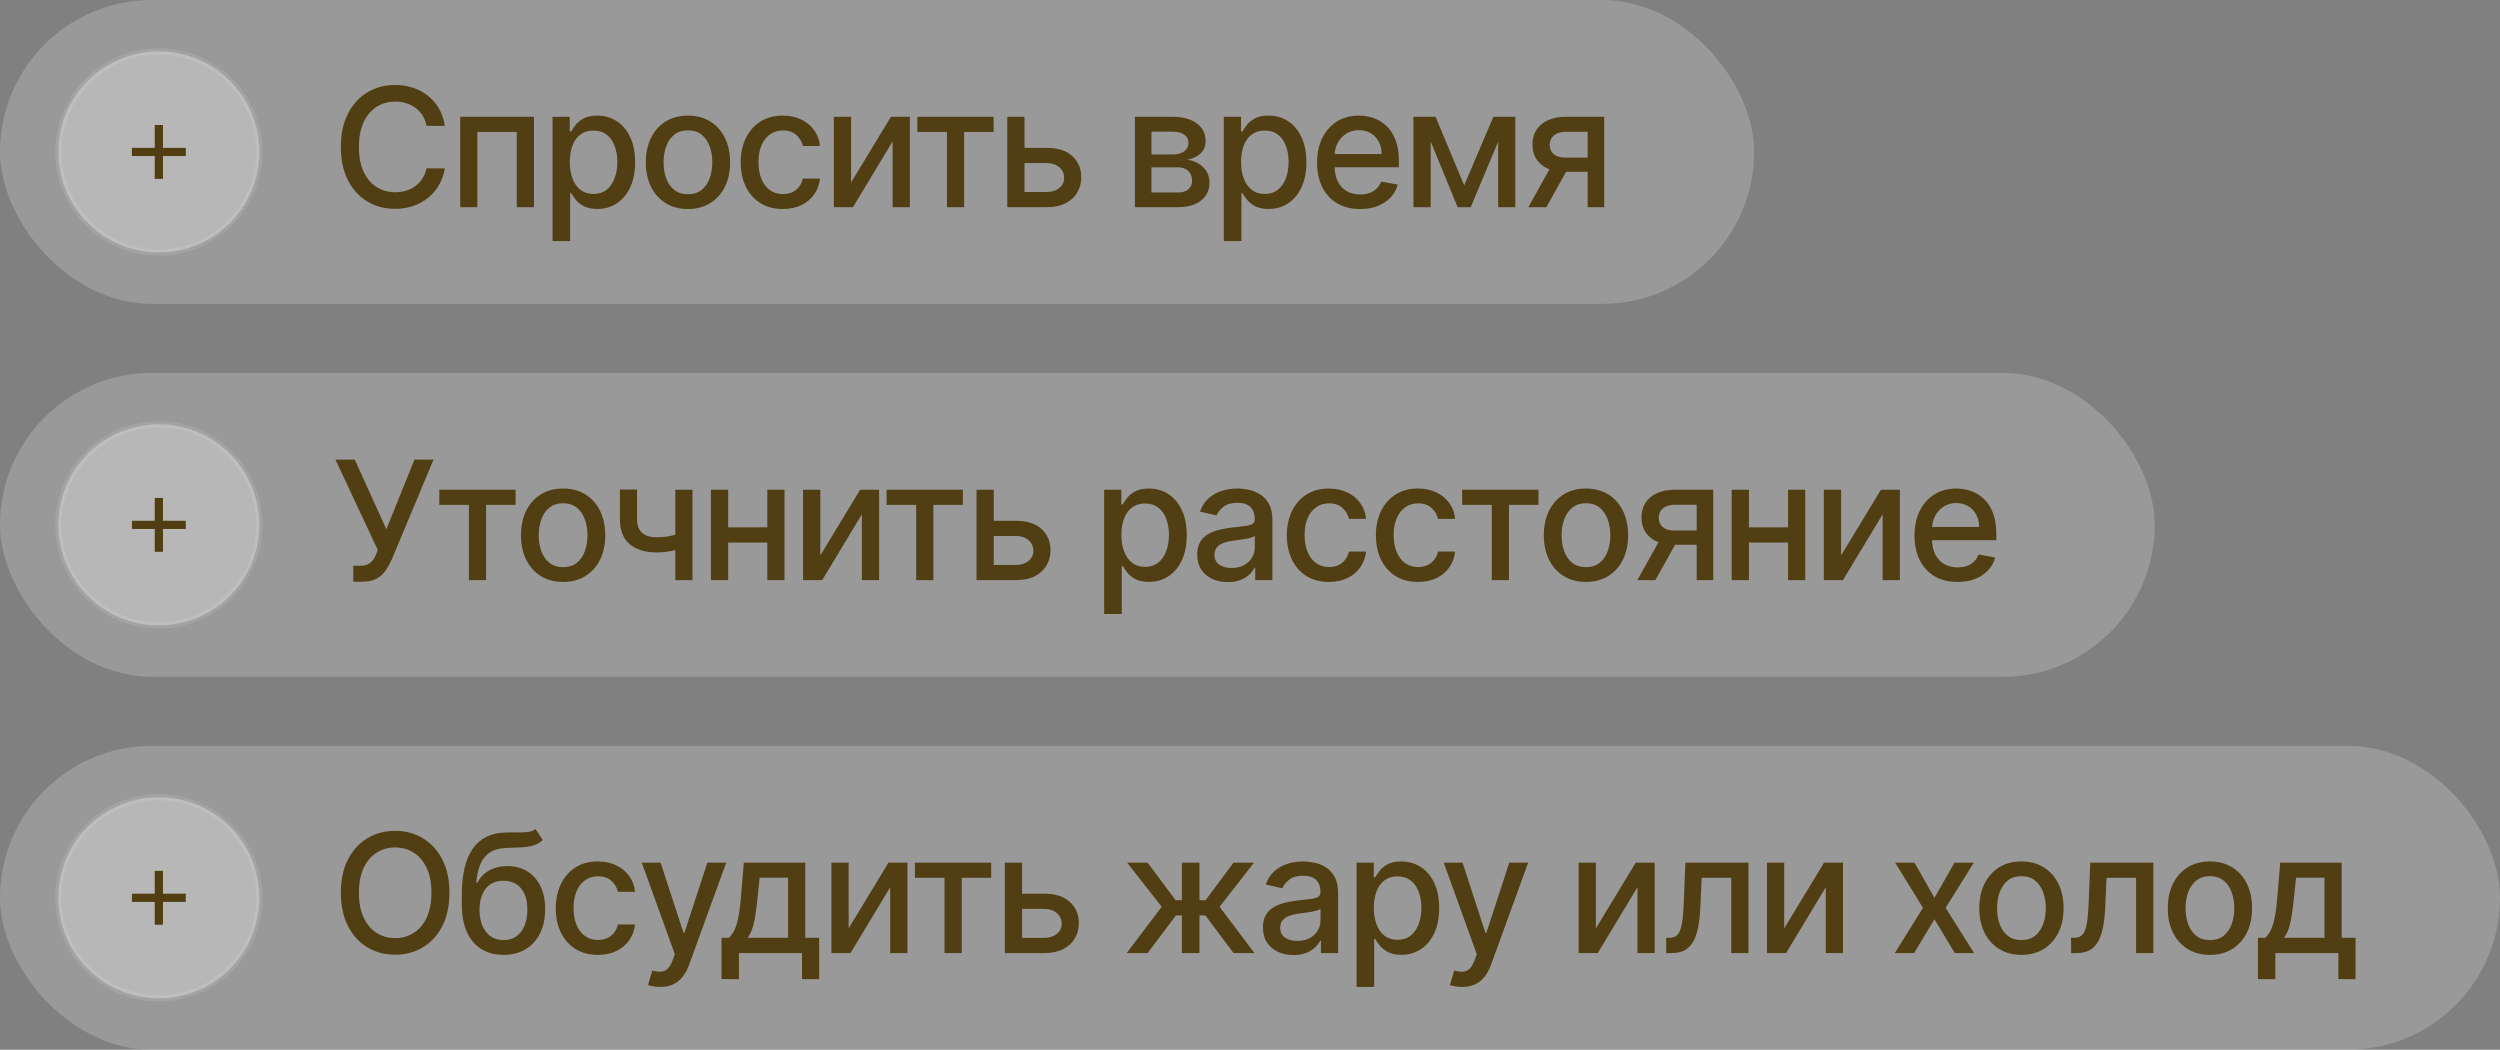 <?xml version="1.0" encoding="UTF-8"?> <svg xmlns="http://www.w3.org/2000/svg" width="181" height="76" viewBox="0 0 181 76" fill="none"><rect x="0" y="0" width="181" height="76" fill="#808080" stroke="none"/><rect width="127" height="22" rx="11" fill="white" fill-opacity="0.2"></rect><g clip-path="url(#clip0_552_19143)"><path d="M18.775 11C18.775 6.982 15.518 3.725 11.5 3.725C7.482 3.725 4.225 6.982 4.225 11C4.225 15.018 7.482 18.275 11.5 18.275C15.518 18.275 18.775 15.018 18.775 11Z" fill="white" fill-opacity="0.3" stroke="white" stroke-opacity="0.1" stroke-width="0.45"></path><path d="M13.451 10.704V11.298H11.798V12.951H11.204V11.298H9.551V10.704H11.204V9.051H11.798V10.704H13.451Z" fill="#513E12"></path></g><path d="M32.207 9.111H30.878C30.827 8.827 30.732 8.577 30.592 8.361C30.453 8.145 30.283 7.962 30.081 7.811C29.879 7.661 29.653 7.547 29.403 7.47C29.156 7.393 28.893 7.355 28.615 7.355C28.112 7.355 27.662 7.482 27.264 7.734C26.869 7.987 26.557 8.358 26.327 8.847C26.099 9.335 25.986 9.932 25.986 10.636C25.986 11.347 26.099 11.946 26.327 12.435C26.557 12.923 26.871 13.293 27.268 13.543C27.666 13.793 28.114 13.918 28.611 13.918C28.886 13.918 29.148 13.881 29.395 13.807C29.645 13.73 29.871 13.618 30.072 13.47C30.274 13.322 30.445 13.142 30.584 12.929C30.726 12.713 30.824 12.466 30.878 12.188L32.207 12.192C32.136 12.621 31.999 13.016 31.794 13.376C31.592 13.734 31.332 14.044 31.014 14.305C30.699 14.564 30.338 14.764 29.932 14.906C29.526 15.048 29.082 15.119 28.602 15.119C27.847 15.119 27.173 14.94 26.582 14.582C25.991 14.222 25.526 13.706 25.185 13.036C24.847 12.365 24.678 11.565 24.678 10.636C24.678 9.705 24.848 8.905 25.189 8.237C25.53 7.567 25.996 7.053 26.587 6.695C27.178 6.334 27.849 6.153 28.602 6.153C29.065 6.153 29.497 6.22 29.898 6.354C30.301 6.484 30.663 6.678 30.984 6.933C31.305 7.186 31.571 7.496 31.781 7.862C31.991 8.226 32.133 8.642 32.207 9.111ZM33.321 15V8.455H38.66V15H37.412V9.554H34.561V15H33.321ZM40.004 17.454V8.455H41.248V9.516H41.355C41.428 9.379 41.535 9.222 41.674 9.043C41.813 8.864 42.007 8.707 42.254 8.574C42.501 8.438 42.828 8.369 43.234 8.369C43.762 8.369 44.234 8.503 44.649 8.77C45.063 9.037 45.389 9.422 45.624 9.925C45.863 10.428 45.982 11.033 45.982 11.74C45.982 12.447 45.864 13.054 45.629 13.56C45.393 14.062 45.069 14.45 44.657 14.723C44.245 14.993 43.775 15.128 43.247 15.128C42.849 15.128 42.524 15.061 42.271 14.928C42.021 14.794 41.825 14.638 41.683 14.459C41.541 14.28 41.431 14.121 41.355 13.982H41.278V17.454H40.004ZM41.252 11.727C41.252 12.188 41.319 12.591 41.453 12.938C41.586 13.284 41.779 13.555 42.032 13.751C42.285 13.945 42.595 14.041 42.961 14.041C43.342 14.041 43.66 13.94 43.916 13.739C44.171 13.534 44.364 13.257 44.495 12.908C44.629 12.558 44.696 12.165 44.696 11.727C44.696 11.296 44.63 10.908 44.499 10.564C44.372 10.22 44.178 9.949 43.92 9.75C43.664 9.551 43.345 9.452 42.961 9.452C42.592 9.452 42.279 9.547 42.024 9.737C41.771 9.928 41.579 10.193 41.448 10.534C41.318 10.875 41.252 11.273 41.252 11.727ZM49.807 15.132C49.193 15.132 48.658 14.992 48.2 14.71C47.743 14.429 47.388 14.036 47.135 13.53C46.882 13.024 46.756 12.433 46.756 11.757C46.756 11.078 46.882 10.484 47.135 9.976C47.388 9.467 47.743 9.072 48.2 8.791C48.658 8.51 49.193 8.369 49.807 8.369C50.421 8.369 50.956 8.51 51.414 8.791C51.871 9.072 52.226 9.467 52.479 9.976C52.732 10.484 52.858 11.078 52.858 11.757C52.858 12.433 52.732 13.024 52.479 13.53C52.226 14.036 51.871 14.429 51.414 14.71C50.956 14.992 50.421 15.132 49.807 15.132ZM49.811 14.062C50.209 14.062 50.539 13.957 50.8 13.747C51.061 13.537 51.255 13.257 51.38 12.908C51.507 12.558 51.571 12.173 51.571 11.753C51.571 11.335 51.507 10.952 51.38 10.602C51.255 10.25 51.061 9.967 50.8 9.754C50.539 9.541 50.209 9.435 49.811 9.435C49.411 9.435 49.078 9.541 48.814 9.754C48.553 9.967 48.358 10.25 48.23 10.602C48.105 10.952 48.043 11.335 48.043 11.753C48.043 12.173 48.105 12.558 48.23 12.908C48.358 13.257 48.553 13.537 48.814 13.747C49.078 13.957 49.411 14.062 49.811 14.062ZM56.678 15.132C56.044 15.132 55.499 14.989 55.041 14.702C54.587 14.412 54.237 14.013 53.993 13.504C53.749 12.996 53.626 12.413 53.626 11.757C53.626 11.092 53.751 10.506 54.001 9.997C54.251 9.486 54.604 9.087 55.058 8.8C55.513 8.513 56.048 8.369 56.665 8.369C57.162 8.369 57.605 8.462 57.994 8.646C58.383 8.828 58.697 9.084 58.936 9.413C59.178 9.743 59.321 10.128 59.367 10.568H58.126C58.058 10.261 57.902 9.997 57.658 9.776C57.416 9.554 57.092 9.443 56.686 9.443C56.331 9.443 56.02 9.537 55.753 9.724C55.489 9.909 55.283 10.173 55.135 10.517C54.987 10.858 54.913 11.261 54.913 11.727C54.913 12.204 54.986 12.617 55.131 12.963C55.276 13.31 55.48 13.578 55.744 13.768C56.011 13.959 56.325 14.054 56.686 14.054C56.928 14.054 57.146 14.01 57.342 13.922C57.541 13.831 57.707 13.702 57.841 13.534C57.977 13.367 58.072 13.165 58.126 12.929H59.367C59.321 13.352 59.183 13.73 58.953 14.062C58.723 14.395 58.415 14.656 58.028 14.847C57.645 15.037 57.195 15.132 56.678 15.132ZM61.618 13.214L64.503 8.455H65.875V15H64.626V10.236L61.754 15H60.369V8.455H61.618V13.214ZM66.416 9.554V8.455H71.939V9.554H69.804V15H68.559V9.554H66.416ZM73.885 10.704H75.786C76.587 10.704 77.203 10.903 77.635 11.301C78.067 11.699 78.283 12.212 78.283 12.839C78.283 13.249 78.186 13.617 77.993 13.943C77.8 14.27 77.517 14.528 77.145 14.719C76.773 14.906 76.32 15 75.786 15H72.926V8.455H74.175V13.901H75.786C76.152 13.901 76.453 13.805 76.689 13.615C76.925 13.422 77.043 13.176 77.043 12.878C77.043 12.562 76.925 12.305 76.689 12.107C76.453 11.905 76.152 11.804 75.786 11.804H73.885V10.704ZM82.167 15V8.455H84.882C85.62 8.455 86.206 8.612 86.638 8.928C87.069 9.24 87.285 9.665 87.285 10.202C87.285 10.585 87.163 10.889 86.919 11.114C86.674 11.338 86.351 11.489 85.947 11.565C86.24 11.599 86.508 11.688 86.752 11.829C86.997 11.969 87.193 12.156 87.341 12.392C87.491 12.628 87.567 12.909 87.567 13.236C87.567 13.582 87.477 13.889 87.298 14.156C87.119 14.421 86.859 14.628 86.518 14.778C86.18 14.926 85.772 15 85.295 15H82.167ZM83.365 13.935H85.295C85.611 13.935 85.858 13.859 86.037 13.709C86.216 13.558 86.305 13.354 86.305 13.095C86.305 12.791 86.216 12.553 86.037 12.379C85.858 12.203 85.611 12.115 85.295 12.115H83.365V13.935ZM83.365 11.182H84.895C85.133 11.182 85.338 11.148 85.508 11.079C85.681 11.011 85.814 10.915 85.904 10.79C85.998 10.662 86.045 10.511 86.045 10.338C86.045 10.085 85.942 9.888 85.734 9.746C85.527 9.604 85.243 9.533 84.882 9.533H83.365V11.182ZM88.604 17.454V8.455H89.849V9.516H89.955C90.029 9.379 90.135 9.222 90.275 9.043C90.414 8.864 90.607 8.707 90.854 8.574C91.101 8.438 91.428 8.369 91.834 8.369C92.363 8.369 92.834 8.503 93.249 8.77C93.664 9.037 93.989 9.422 94.225 9.925C94.464 10.428 94.583 11.033 94.583 11.74C94.583 12.447 94.465 13.054 94.229 13.56C93.993 14.062 93.669 14.45 93.258 14.723C92.846 14.993 92.376 15.128 91.847 15.128C91.449 15.128 91.124 15.061 90.871 14.928C90.621 14.794 90.425 14.638 90.283 14.459C90.141 14.28 90.032 14.121 89.955 13.982H89.878V17.454H88.604ZM89.853 11.727C89.853 12.188 89.919 12.591 90.053 12.938C90.187 13.284 90.38 13.555 90.633 13.751C90.885 13.945 91.195 14.041 91.562 14.041C91.942 14.041 92.26 13.94 92.516 13.739C92.772 13.534 92.965 13.257 93.096 12.908C93.229 12.558 93.296 12.165 93.296 11.727C93.296 11.296 93.231 10.908 93.1 10.564C92.972 10.22 92.779 9.949 92.52 9.75C92.265 9.551 91.945 9.452 91.562 9.452C91.192 9.452 90.88 9.547 90.624 9.737C90.371 9.928 90.18 10.193 90.049 10.534C89.918 10.875 89.853 11.273 89.853 11.727ZM98.472 15.132C97.827 15.132 97.271 14.994 96.805 14.719C96.342 14.44 95.984 14.05 95.731 13.547C95.481 13.041 95.356 12.449 95.356 11.77C95.356 11.099 95.481 10.508 95.731 9.997C95.984 9.486 96.337 9.087 96.788 8.8C97.243 8.513 97.774 8.369 98.382 8.369C98.751 8.369 99.109 8.43 99.456 8.553C99.802 8.675 100.114 8.866 100.389 9.128C100.665 9.389 100.882 9.729 101.041 10.146C101.2 10.561 101.28 11.065 101.28 11.659V12.111H96.077V11.156H100.031C100.031 10.821 99.963 10.524 99.827 10.266C99.69 10.004 99.499 9.798 99.251 9.648C99.007 9.497 98.72 9.422 98.391 9.422C98.032 9.422 97.72 9.51 97.453 9.686C97.189 9.859 96.984 10.087 96.839 10.368C96.697 10.646 96.626 10.949 96.626 11.276V12.021C96.626 12.459 96.703 12.831 96.856 13.138C97.013 13.445 97.23 13.679 97.508 13.841C97.787 14 98.112 14.079 98.484 14.079C98.726 14.079 98.946 14.046 99.145 13.977C99.344 13.906 99.516 13.801 99.66 13.662C99.805 13.523 99.916 13.351 99.993 13.146L101.199 13.364C101.102 13.719 100.929 14.03 100.679 14.297C100.432 14.561 100.121 14.767 99.746 14.915C99.374 15.06 98.949 15.132 98.472 15.132ZM106.007 13.423L108.12 8.455H109.22L106.48 15H105.534L102.849 8.455H103.936L106.007 13.423ZM103.582 8.455V15H102.333V8.455H103.582ZM108.466 15V8.455H109.706V15H108.466ZM114.947 15V9.541H113.379C113.007 9.541 112.717 9.628 112.51 9.801C112.302 9.974 112.199 10.202 112.199 10.483C112.199 10.761 112.294 10.986 112.484 11.156C112.677 11.324 112.947 11.408 113.294 11.408H115.318V12.439H113.294C112.811 12.439 112.393 12.359 112.041 12.2C111.691 12.038 111.422 11.81 111.231 11.514C111.044 11.219 110.95 10.869 110.95 10.466C110.95 10.054 111.047 9.699 111.24 9.401C111.436 9.099 111.716 8.866 112.079 8.702C112.446 8.537 112.879 8.455 113.379 8.455H116.145V15H114.947ZM110.652 15L112.497 11.693H113.801L111.956 15H110.652Z" fill="#513E12"></path><rect y="27" width="156" height="22" rx="11" fill="white" fill-opacity="0.2"></rect><g clip-path="url(#clip1_552_19143)"><path d="M18.775 38C18.775 33.982 15.518 30.725 11.5 30.725C7.482 30.725 4.225 33.982 4.225 38C4.225 42.017 7.482 45.275 11.5 45.275C15.518 45.275 18.775 42.017 18.775 38Z" fill="white" fill-opacity="0.3" stroke="white" stroke-opacity="0.1" stroke-width="0.45"></path><path d="M13.451 37.704V38.298H11.798V39.951H11.204V38.298H9.551V37.704H11.204V36.051H11.798V37.704H13.451Z" fill="#513E12"></path></g><path d="M25.577 42.119V40.96H26.101C26.32 40.96 26.5 40.923 26.642 40.849C26.787 40.776 26.905 40.676 26.996 40.551C27.09 40.423 27.168 40.284 27.23 40.133L27.354 39.822L24.285 33.273H25.683L27.972 38.318L30.009 33.273H31.389L28.372 40.487C28.244 40.777 28.097 41.045 27.929 41.293C27.764 41.54 27.544 41.74 27.268 41.894C26.993 42.044 26.628 42.119 26.173 42.119H25.577ZM31.806 36.554V35.455H37.329V36.554H35.194V42H33.949V36.554H31.806ZM40.769 42.132C40.155 42.132 39.62 41.992 39.162 41.71C38.705 41.429 38.35 41.035 38.097 40.53C37.844 40.024 37.718 39.433 37.718 38.757C37.718 38.078 37.844 37.484 38.097 36.976C38.35 36.467 38.705 36.072 39.162 35.791C39.62 35.51 40.155 35.369 40.769 35.369C41.382 35.369 41.918 35.51 42.375 35.791C42.833 36.072 43.188 36.467 43.441 36.976C43.693 37.484 43.82 38.078 43.82 38.757C43.82 39.433 43.693 40.024 43.441 40.53C43.188 41.035 42.833 41.429 42.375 41.71C41.918 41.992 41.382 42.132 40.769 42.132ZM40.773 41.062C41.171 41.062 41.5 40.957 41.761 40.747C42.023 40.537 42.216 40.257 42.341 39.908C42.469 39.558 42.533 39.173 42.533 38.753C42.533 38.335 42.469 37.952 42.341 37.602C42.216 37.25 42.023 36.967 41.761 36.754C41.5 36.541 41.171 36.435 40.773 36.435C40.372 36.435 40.04 36.541 39.776 36.754C39.514 36.967 39.32 37.25 39.192 37.602C39.067 37.952 39.004 38.335 39.004 38.753C39.004 39.173 39.067 39.558 39.192 39.908C39.32 40.257 39.514 40.537 39.776 40.747C40.04 40.957 40.372 41.062 40.773 41.062ZM50.136 35.455V42H48.892V35.455H50.136ZM49.595 38.493V39.592C49.399 39.672 49.192 39.743 48.973 39.805C48.754 39.865 48.524 39.912 48.283 39.946C48.041 39.98 47.79 39.997 47.528 39.997C46.719 39.997 46.075 39.8 45.598 39.405C45.121 39.007 44.882 38.399 44.882 37.581V35.442H46.122V37.581C46.122 37.891 46.179 38.142 46.292 38.335C46.406 38.528 46.568 38.67 46.778 38.761C46.989 38.852 47.239 38.898 47.528 38.898C47.912 38.898 48.266 38.862 48.589 38.791C48.916 38.717 49.251 38.618 49.595 38.493ZM55.907 38.178V39.281H52.362V38.178H55.907ZM52.72 35.455V42H51.471V35.455H52.72ZM56.798 35.455V42H55.554V35.455H56.798ZM59.391 40.215L62.276 35.455H63.648V42H62.4V37.236L59.527 42H58.142V35.455H59.391V40.215ZM64.189 36.554V35.455H69.712V36.554H67.577V42H66.333V36.554H64.189ZM71.659 37.705H73.559C74.36 37.705 74.977 37.903 75.409 38.301C75.84 38.699 76.056 39.212 76.056 39.84C76.056 40.249 75.96 40.617 75.767 40.943C75.573 41.27 75.291 41.528 74.919 41.719C74.546 41.906 74.093 42 73.559 42H70.7V35.455H71.948V40.901H73.559C73.926 40.901 74.227 40.805 74.463 40.615C74.698 40.422 74.816 40.176 74.816 39.878C74.816 39.562 74.698 39.305 74.463 39.106C74.227 38.905 73.926 38.804 73.559 38.804H71.659V37.705ZM79.941 44.455V35.455H81.185V36.516H81.292C81.365 36.379 81.472 36.222 81.611 36.043C81.75 35.864 81.944 35.707 82.191 35.574C82.438 35.438 82.765 35.369 83.171 35.369C83.699 35.369 84.171 35.503 84.586 35.77C85 36.037 85.326 36.422 85.561 36.925C85.8 37.428 85.919 38.033 85.919 38.74C85.919 39.447 85.802 40.054 85.566 40.56C85.33 41.062 85.006 41.45 84.594 41.723C84.182 41.993 83.712 42.128 83.184 42.128C82.786 42.128 82.461 42.061 82.208 41.928C81.958 41.794 81.762 41.638 81.62 41.459C81.478 41.28 81.368 41.121 81.292 40.981H81.215V44.455H79.941ZM81.189 38.727C81.189 39.188 81.256 39.591 81.39 39.938C81.523 40.284 81.716 40.555 81.969 40.751C82.222 40.945 82.532 41.041 82.898 41.041C83.279 41.041 83.597 40.94 83.853 40.739C84.108 40.534 84.302 40.257 84.432 39.908C84.566 39.558 84.632 39.165 84.632 38.727C84.632 38.295 84.567 37.908 84.436 37.564C84.309 37.22 84.115 36.949 83.857 36.75C83.601 36.551 83.282 36.452 82.898 36.452C82.529 36.452 82.216 36.547 81.961 36.737C81.708 36.928 81.516 37.193 81.385 37.534C81.255 37.875 81.189 38.273 81.189 38.727ZM88.892 42.145C88.477 42.145 88.102 42.068 87.767 41.915C87.432 41.758 87.166 41.533 86.97 41.237C86.777 40.942 86.68 40.58 86.68 40.151C86.68 39.781 86.751 39.477 86.893 39.239C87.035 39 87.227 38.811 87.469 38.672C87.71 38.533 87.98 38.428 88.278 38.356C88.576 38.285 88.88 38.231 89.19 38.195C89.582 38.149 89.9 38.112 90.145 38.084C90.389 38.053 90.567 38.003 90.677 37.935C90.788 37.867 90.844 37.756 90.844 37.602V37.572C90.844 37.2 90.738 36.912 90.528 36.707C90.321 36.503 90.011 36.401 89.599 36.401C89.17 36.401 88.832 36.496 88.585 36.686C88.341 36.874 88.172 37.082 88.078 37.312L86.88 37.04C87.022 36.642 87.23 36.321 87.503 36.077C87.778 35.83 88.095 35.651 88.453 35.54C88.811 35.426 89.187 35.369 89.582 35.369C89.844 35.369 90.121 35.401 90.413 35.463C90.709 35.523 90.984 35.633 91.24 35.795C91.498 35.957 91.71 36.189 91.875 36.49C92.04 36.788 92.122 37.176 92.122 37.653V42H90.878V41.105H90.826C90.744 41.27 90.621 41.432 90.456 41.591C90.291 41.75 90.079 41.882 89.821 41.987C89.562 42.092 89.253 42.145 88.892 42.145ZM89.169 41.122C89.521 41.122 89.822 41.053 90.072 40.913C90.325 40.774 90.517 40.592 90.647 40.368C90.781 40.141 90.848 39.898 90.848 39.639V38.795C90.802 38.841 90.714 38.883 90.584 38.923C90.456 38.96 90.309 38.993 90.145 39.021C89.98 39.047 89.819 39.071 89.663 39.094C89.507 39.114 89.376 39.131 89.271 39.145C89.024 39.176 88.798 39.229 88.594 39.303C88.392 39.376 88.23 39.483 88.108 39.622C87.988 39.758 87.929 39.94 87.929 40.168C87.929 40.483 88.045 40.722 88.278 40.883C88.511 41.043 88.808 41.122 89.169 41.122ZM96.216 42.132C95.583 42.132 95.037 41.989 94.58 41.702C94.125 41.412 93.776 41.013 93.531 40.504C93.287 39.996 93.165 39.413 93.165 38.757C93.165 38.092 93.29 37.506 93.54 36.997C93.79 36.486 94.142 36.087 94.597 35.8C95.051 35.513 95.587 35.369 96.203 35.369C96.701 35.369 97.144 35.462 97.533 35.646C97.922 35.828 98.236 36.084 98.475 36.413C98.716 36.743 98.86 37.128 98.905 37.568H97.665C97.597 37.261 97.441 36.997 97.196 36.776C96.955 36.554 96.631 36.443 96.225 36.443C95.87 36.443 95.558 36.537 95.291 36.724C95.027 36.909 94.821 37.173 94.674 37.517C94.526 37.858 94.452 38.261 94.452 38.727C94.452 39.205 94.524 39.617 94.669 39.963C94.814 40.31 95.019 40.578 95.283 40.769C95.55 40.959 95.864 41.054 96.225 41.054C96.466 41.054 96.685 41.01 96.881 40.922C97.08 40.831 97.246 40.702 97.379 40.534C97.516 40.367 97.611 40.165 97.665 39.929H98.905C98.86 40.352 98.722 40.73 98.492 41.062C98.262 41.395 97.953 41.656 97.567 41.847C97.183 42.037 96.733 42.132 96.216 42.132ZM102.665 42.132C102.031 42.132 101.486 41.989 101.028 41.702C100.574 41.412 100.224 41.013 99.98 40.504C99.736 39.996 99.614 39.413 99.614 38.757C99.614 38.092 99.739 37.506 99.989 36.997C100.239 36.486 100.591 36.087 101.045 35.8C101.5 35.513 102.035 35.369 102.652 35.369C103.149 35.369 103.592 35.462 103.981 35.646C104.371 35.828 104.685 36.084 104.923 36.413C105.165 36.743 105.308 37.128 105.354 37.568H104.114C104.045 37.261 103.889 36.997 103.645 36.776C103.403 36.554 103.08 36.443 102.673 36.443C102.318 36.443 102.007 36.537 101.74 36.724C101.476 36.909 101.27 37.173 101.122 37.517C100.974 37.858 100.901 38.261 100.901 38.727C100.901 39.205 100.973 39.617 101.118 39.963C101.263 40.31 101.467 40.578 101.731 40.769C101.999 40.959 102.312 41.054 102.673 41.054C102.915 41.054 103.133 41.01 103.33 40.922C103.528 40.831 103.695 40.702 103.828 40.534C103.964 40.367 104.06 40.165 104.114 39.929H105.354C105.308 40.352 105.17 40.73 104.94 41.062C104.71 41.395 104.402 41.656 104.016 41.847C103.632 42.037 103.182 42.132 102.665 42.132ZM105.861 36.554V35.455H111.384V36.554H109.249V42H108.004V36.554H105.861ZM114.824 42.132C114.21 42.132 113.674 41.992 113.217 41.71C112.76 41.429 112.405 41.035 112.152 40.53C111.899 40.024 111.772 39.433 111.772 38.757C111.772 38.078 111.899 37.484 112.152 36.976C112.405 36.467 112.76 36.072 113.217 35.791C113.674 35.51 114.21 35.369 114.824 35.369C115.437 35.369 115.973 35.51 116.43 35.791C116.888 36.072 117.243 36.467 117.496 36.976C117.748 37.484 117.875 38.078 117.875 38.757C117.875 39.433 117.748 40.024 117.496 40.53C117.243 41.035 116.888 41.429 116.43 41.71C115.973 41.992 115.437 42.132 114.824 42.132ZM114.828 41.062C115.226 41.062 115.555 40.957 115.817 40.747C116.078 40.537 116.271 40.257 116.396 39.908C116.524 39.558 116.588 39.173 116.588 38.753C116.588 38.335 116.524 37.952 116.396 37.602C116.271 37.25 116.078 36.967 115.817 36.754C115.555 36.541 115.226 36.435 114.828 36.435C114.427 36.435 114.095 36.541 113.831 36.754C113.569 36.967 113.375 37.25 113.247 37.602C113.122 37.952 113.059 38.335 113.059 38.753C113.059 39.173 113.122 39.558 113.247 39.908C113.375 40.257 113.569 40.537 113.831 40.747C114.095 40.957 114.427 41.062 114.828 41.062ZM122.84 42V36.541H121.272C120.9 36.541 120.61 36.628 120.403 36.801C120.196 36.974 120.092 37.202 120.092 37.483C120.092 37.761 120.187 37.986 120.377 38.156C120.571 38.324 120.84 38.408 121.187 38.408H123.211V39.439H121.187C120.704 39.439 120.286 39.359 119.934 39.2C119.585 39.038 119.315 38.81 119.125 38.514C118.937 38.219 118.843 37.869 118.843 37.466C118.843 37.054 118.94 36.699 119.133 36.401C119.329 36.099 119.609 35.867 119.973 35.702C120.339 35.537 120.772 35.455 121.272 35.455H124.038V42H122.84ZM118.545 42L120.39 38.693H121.694L119.849 42H118.545ZM129.81 38.178V39.281H126.265V38.178H129.81ZM126.622 35.455V42H125.374V35.455H126.622ZM130.701 35.455V42H129.456V35.455H130.701ZM133.294 40.215L136.179 35.455H137.551V42H136.302V37.236L133.43 42H132.045V35.455H133.294V40.215ZM141.725 42.132C141.08 42.132 140.525 41.994 140.059 41.719C139.596 41.44 139.238 41.05 138.985 40.547C138.735 40.041 138.61 39.449 138.61 38.77C138.61 38.099 138.735 37.508 138.985 36.997C139.238 36.486 139.59 36.087 140.042 35.8C140.496 35.513 141.027 35.369 141.635 35.369C142.005 35.369 142.363 35.43 142.709 35.553C143.056 35.675 143.367 35.867 143.643 36.128C143.918 36.389 144.135 36.729 144.294 37.146C144.454 37.561 144.533 38.065 144.533 38.659V39.111H139.33V38.156H143.285C143.285 37.821 143.216 37.524 143.08 37.266C142.944 37.004 142.752 36.798 142.505 36.648C142.26 36.497 141.973 36.422 141.644 36.422C141.286 36.422 140.973 36.51 140.706 36.686C140.442 36.859 140.238 37.087 140.093 37.368C139.951 37.646 139.88 37.949 139.88 38.276V39.021C139.88 39.459 139.956 39.831 140.11 40.138C140.266 40.445 140.483 40.679 140.762 40.841C141.04 41 141.366 41.08 141.738 41.08C141.979 41.08 142.199 41.045 142.398 40.977C142.597 40.906 142.769 40.801 142.914 40.662C143.059 40.523 143.169 40.351 143.246 40.146L144.452 40.364C144.356 40.719 144.182 41.03 143.932 41.297C143.685 41.561 143.374 41.767 142.999 41.915C142.627 42.06 142.202 42.132 141.725 42.132Z" fill="#513E12"></path><rect y="54" width="181" height="22" rx="11" fill="white" fill-opacity="0.2"></rect><g clip-path="url(#clip2_552_19143)"><path d="M18.775 65C18.775 60.982 15.518 57.725 11.5 57.725C7.482 57.725 4.225 60.982 4.225 65C4.225 69.017 7.482 72.275 11.5 72.275C15.518 72.275 18.775 69.017 18.775 65Z" fill="white" fill-opacity="0.3" stroke="white" stroke-opacity="0.1" stroke-width="0.45"></path><path d="M13.451 64.704V65.298H11.798V66.951H11.204V65.298H9.551V64.704H11.204V63.051H11.798V64.704H13.451Z" fill="#513E12"></path></g><path d="M32.54 64.636C32.54 65.568 32.369 66.369 32.028 67.04C31.688 67.707 31.22 68.222 30.626 68.582C30.035 68.94 29.364 69.119 28.611 69.119C27.855 69.119 27.18 68.94 26.587 68.582C25.996 68.222 25.53 67.706 25.189 67.035C24.848 66.365 24.678 65.565 24.678 64.636C24.678 63.705 24.848 62.905 25.189 62.237C25.53 61.567 25.996 61.053 26.587 60.695C27.18 60.334 27.855 60.153 28.611 60.153C29.364 60.153 30.035 60.334 30.626 60.695C31.22 61.053 31.688 61.567 32.028 62.237C32.369 62.905 32.54 63.705 32.54 64.636ZM31.236 64.636C31.236 63.926 31.121 63.328 30.891 62.842C30.663 62.354 30.351 61.984 29.953 61.734C29.558 61.481 29.111 61.355 28.611 61.355C28.108 61.355 27.659 61.481 27.264 61.734C26.869 61.984 26.557 62.354 26.327 62.842C26.099 63.328 25.986 63.926 25.986 64.636C25.986 65.347 26.099 65.946 26.327 66.435C26.557 66.921 26.869 67.29 27.264 67.543C27.659 67.793 28.108 67.918 28.611 67.918C29.111 67.918 29.558 67.793 29.953 67.543C30.351 67.29 30.663 66.921 30.891 66.435C31.121 65.946 31.236 65.347 31.236 64.636ZM38.769 60.017L39.297 60.822C39.101 61.001 38.878 61.129 38.628 61.206C38.381 61.28 38.096 61.327 37.772 61.347C37.448 61.364 37.077 61.379 36.66 61.394C36.188 61.408 35.8 61.51 35.496 61.7C35.192 61.888 34.958 62.166 34.793 62.535C34.631 62.902 34.526 63.362 34.478 63.916H34.559C34.772 63.51 35.067 63.206 35.445 63.004C35.826 62.803 36.253 62.702 36.728 62.702C37.256 62.702 37.726 62.822 38.138 63.064C38.55 63.305 38.874 63.659 39.11 64.125C39.349 64.588 39.468 65.155 39.468 65.825C39.468 66.504 39.343 67.091 39.093 67.585C38.846 68.079 38.496 68.462 38.044 68.731C37.596 68.999 37.066 69.132 36.455 69.132C35.844 69.132 35.312 68.994 34.857 68.719C34.405 68.44 34.054 68.028 33.804 67.483C33.557 66.938 33.434 66.264 33.434 65.463V64.815C33.434 63.318 33.701 62.192 34.235 61.436C34.769 60.68 35.567 60.293 36.63 60.273C36.974 60.264 37.28 60.263 37.55 60.269C37.82 60.271 38.056 60.258 38.258 60.23C38.462 60.199 38.633 60.128 38.769 60.017ZM36.459 68.062C36.814 68.062 37.12 67.973 37.375 67.794C37.634 67.612 37.833 67.355 37.972 67.023C38.111 66.69 38.181 66.298 38.181 65.847C38.181 65.403 38.111 65.027 37.972 64.717C37.833 64.408 37.634 64.172 37.375 64.01C37.117 63.845 36.807 63.763 36.447 63.763C36.179 63.763 35.941 63.81 35.731 63.903C35.52 63.994 35.34 64.129 35.189 64.308C35.042 64.487 34.927 64.706 34.844 64.965C34.765 65.22 34.722 65.514 34.716 65.847C34.716 66.523 34.871 67.061 35.181 67.462C35.493 67.862 35.919 68.062 36.459 68.062ZM43.288 69.132C42.655 69.132 42.109 68.989 41.652 68.702C41.197 68.412 40.848 68.013 40.603 67.504C40.359 66.996 40.237 66.413 40.237 65.757C40.237 65.092 40.362 64.506 40.612 63.997C40.862 63.486 41.214 63.087 41.669 62.8C42.123 62.513 42.659 62.369 43.275 62.369C43.773 62.369 44.216 62.462 44.605 62.646C44.994 62.828 45.308 63.084 45.547 63.413C45.788 63.743 45.932 64.128 45.977 64.568H44.737C44.669 64.261 44.513 63.997 44.268 63.776C44.027 63.554 43.703 63.443 43.297 63.443C42.942 63.443 42.63 63.537 42.364 63.724C42.099 63.909 41.893 64.173 41.746 64.517C41.598 64.858 41.524 65.261 41.524 65.727C41.524 66.204 41.596 66.617 41.741 66.963C41.886 67.31 42.091 67.578 42.355 67.769C42.622 67.959 42.936 68.054 43.297 68.054C43.538 68.054 43.757 68.01 43.953 67.922C44.152 67.831 44.318 67.702 44.452 67.534C44.588 67.367 44.683 67.165 44.737 66.929H45.977C45.932 67.352 45.794 67.73 45.564 68.062C45.334 68.395 45.025 68.656 44.639 68.847C44.255 69.037 43.805 69.132 43.288 69.132ZM47.785 71.454C47.595 71.454 47.421 71.439 47.265 71.408C47.109 71.379 46.992 71.348 46.916 71.314L47.223 70.27C47.456 70.332 47.663 70.359 47.845 70.351C48.026 70.342 48.187 70.274 48.326 70.146C48.468 70.019 48.593 69.81 48.701 69.52L48.859 69.085L46.464 62.455H47.828L49.485 67.534H49.553L51.211 62.455H52.579L49.882 69.874C49.757 70.215 49.598 70.503 49.404 70.739C49.211 70.977 48.981 71.156 48.714 71.276C48.447 71.395 48.137 71.454 47.785 71.454ZM52.238 70.888V67.896H52.771C52.907 67.771 53.022 67.622 53.116 67.449C53.213 67.276 53.294 67.07 53.359 66.831C53.427 66.592 53.484 66.314 53.529 65.996C53.575 65.675 53.615 65.308 53.649 64.896L53.853 62.455H58.302V67.896H59.308V70.888H58.064V69H53.5V70.888H52.238ZM54.135 67.896H57.058V63.545H54.995L54.859 64.896C54.794 65.584 54.711 66.18 54.612 66.686C54.512 67.189 54.353 67.592 54.135 67.896ZM61.442 67.215L64.327 62.455H65.699V69H64.45V64.236L61.578 69H60.193V62.455H61.442V67.215ZM66.24 63.554V62.455H71.763V63.554H69.628V69H68.384V63.554H66.24ZM73.709 64.704H75.61C76.411 64.704 77.028 64.903 77.459 65.301C77.891 65.699 78.107 66.212 78.107 66.84C78.107 67.249 78.01 67.617 77.817 67.943C77.624 68.27 77.341 68.528 76.969 68.719C76.597 68.906 76.144 69 75.61 69H72.751V62.455H73.999V67.901H75.61C75.976 67.901 76.278 67.805 76.513 67.615C76.749 67.422 76.867 67.176 76.867 66.878C76.867 66.562 76.749 66.305 76.513 66.106C76.278 65.905 75.976 65.804 75.61 65.804H73.709V64.704ZM81.574 69L84.109 65.651L81.604 62.455H83.087L85.111 65.173H85.567V62.455H86.841V65.173H87.284L89.308 62.455H90.791L88.298 65.651L90.821 69H89.308L87.267 66.273H86.841V69H85.567V66.273H85.141L83.087 69H81.574ZM93.65 69.145C93.235 69.145 92.86 69.068 92.525 68.915C92.189 68.758 91.924 68.533 91.728 68.237C91.535 67.942 91.438 67.579 91.438 67.151C91.438 66.781 91.509 66.477 91.651 66.239C91.793 66 91.985 65.811 92.226 65.672C92.468 65.533 92.738 65.428 93.036 65.356C93.334 65.285 93.638 65.231 93.948 65.195C94.34 65.149 94.658 65.112 94.903 65.084C95.147 65.053 95.324 65.003 95.435 64.935C95.546 64.867 95.601 64.756 95.601 64.602V64.572C95.601 64.2 95.496 63.912 95.286 63.707C95.079 63.503 94.769 63.401 94.357 63.401C93.928 63.401 93.59 63.496 93.343 63.686C93.099 63.874 92.93 64.082 92.836 64.312L91.638 64.04C91.78 63.642 91.988 63.321 92.26 63.077C92.536 62.83 92.853 62.651 93.211 62.54C93.569 62.426 93.945 62.369 94.34 62.369C94.601 62.369 94.878 62.401 95.171 62.463C95.466 62.523 95.742 62.633 95.998 62.795C96.256 62.957 96.468 63.189 96.633 63.49C96.797 63.788 96.88 64.176 96.88 64.653V69H95.635V68.105H95.584C95.502 68.27 95.378 68.432 95.214 68.591C95.049 68.75 94.837 68.882 94.579 68.987C94.32 69.092 94.01 69.145 93.65 69.145ZM93.927 68.122C94.279 68.122 94.58 68.053 94.83 67.913C95.083 67.774 95.275 67.592 95.405 67.368C95.539 67.141 95.606 66.898 95.606 66.639V65.796C95.56 65.841 95.472 65.883 95.341 65.923C95.214 65.96 95.067 65.993 94.903 66.021C94.738 66.047 94.577 66.071 94.421 66.094C94.265 66.114 94.134 66.131 94.029 66.145C93.782 66.176 93.556 66.229 93.351 66.303C93.15 66.376 92.988 66.483 92.866 66.622C92.746 66.758 92.687 66.94 92.687 67.168C92.687 67.483 92.803 67.722 93.036 67.883C93.269 68.043 93.566 68.122 93.927 68.122ZM98.217 71.454V62.455H99.461V63.516H99.568C99.642 63.379 99.748 63.222 99.887 63.043C100.027 62.864 100.22 62.707 100.467 62.574C100.714 62.438 101.041 62.369 101.447 62.369C101.975 62.369 102.447 62.503 102.862 62.77C103.277 63.037 103.602 63.422 103.838 63.925C104.076 64.428 104.196 65.033 104.196 65.74C104.196 66.447 104.078 67.054 103.842 67.56C103.606 68.062 103.282 68.45 102.87 68.723C102.458 68.993 101.988 69.128 101.46 69.128C101.062 69.128 100.737 69.061 100.484 68.928C100.234 68.794 100.038 68.638 99.896 68.459C99.754 68.28 99.644 68.121 99.568 67.981H99.491V71.454H98.217ZM99.465 65.727C99.465 66.188 99.532 66.591 99.666 66.938C99.799 67.284 99.992 67.555 100.245 67.751C100.498 67.945 100.808 68.041 101.174 68.041C101.555 68.041 101.873 67.94 102.129 67.739C102.384 67.534 102.578 67.257 102.708 66.908C102.842 66.558 102.909 66.165 102.909 65.727C102.909 65.296 102.843 64.908 102.713 64.564C102.585 64.22 102.392 63.949 102.133 63.75C101.877 63.551 101.558 63.452 101.174 63.452C100.805 63.452 100.492 63.547 100.237 63.737C99.984 63.928 99.792 64.193 99.661 64.534C99.531 64.875 99.465 65.273 99.465 65.727ZM105.846 71.454C105.655 71.454 105.482 71.439 105.326 71.408C105.17 71.379 105.053 71.348 104.977 71.314L105.283 70.27C105.516 70.332 105.724 70.359 105.905 70.351C106.087 70.342 106.248 70.274 106.387 70.146C106.529 70.019 106.654 69.81 106.762 69.52L106.92 69.085L104.525 62.455H105.888L107.546 67.534H107.614L109.272 62.455H110.64L107.942 69.874C107.817 70.215 107.658 70.503 107.465 70.739C107.272 70.977 107.042 71.156 106.775 71.276C106.508 71.395 106.198 71.454 105.846 71.454ZM115.542 67.215L118.427 62.455H119.799V69H118.55V64.236L115.678 69H114.293V62.455H115.542V67.215ZM120.636 69L120.632 67.896H120.866C121.048 67.896 121.2 67.858 121.322 67.781C121.447 67.702 121.55 67.568 121.629 67.381C121.709 67.193 121.77 66.935 121.812 66.605C121.855 66.273 121.886 65.855 121.906 65.352L122.021 62.455H126.589V69H125.341V63.554H123.202L123.099 65.778C123.074 66.318 123.018 66.79 122.933 67.193C122.851 67.597 122.73 67.933 122.571 68.203C122.412 68.47 122.207 68.671 121.957 68.804C121.707 68.935 121.403 69 121.045 69H120.636ZM129.177 67.215L132.062 62.455H133.434V69H132.186V64.236L129.314 69H127.929V62.455H129.177V67.215ZM138.609 62.455L140.053 65.003L141.511 62.455H142.904L140.863 65.727L142.921 69H141.528L140.053 66.554L138.583 69H137.185L139.222 65.727L137.211 62.455H138.609ZM146.352 69.132C145.738 69.132 145.203 68.992 144.745 68.71C144.288 68.429 143.933 68.035 143.68 67.53C143.427 67.024 143.301 66.433 143.301 65.757C143.301 65.078 143.427 64.484 143.68 63.976C143.933 63.467 144.288 63.072 144.745 62.791C145.203 62.51 145.738 62.369 146.352 62.369C146.965 62.369 147.501 62.51 147.958 62.791C148.416 63.072 148.771 63.467 149.024 63.976C149.276 64.484 149.403 65.078 149.403 65.757C149.403 66.433 149.276 67.024 149.024 67.53C148.771 68.035 148.416 68.429 147.958 68.71C147.501 68.992 146.965 69.132 146.352 69.132ZM146.356 68.062C146.754 68.062 147.083 67.957 147.345 67.747C147.606 67.537 147.799 67.257 147.924 66.908C148.052 66.558 148.116 66.173 148.116 65.753C148.116 65.335 148.052 64.952 147.924 64.602C147.799 64.25 147.606 63.967 147.345 63.754C147.083 63.541 146.754 63.435 146.356 63.435C145.955 63.435 145.623 63.541 145.359 63.754C145.097 63.967 144.903 64.25 144.775 64.602C144.65 64.952 144.588 65.335 144.588 65.753C144.588 66.173 144.65 66.558 144.775 66.908C144.903 67.257 145.097 67.537 145.359 67.747C145.623 67.957 145.955 68.062 146.356 68.062ZM149.95 69L149.945 67.896H150.18C150.361 67.896 150.513 67.858 150.636 67.781C150.761 67.702 150.863 67.568 150.942 67.381C151.022 67.193 151.083 66.935 151.126 66.605C151.168 66.273 151.2 65.855 151.219 65.352L151.334 62.455H155.903V69H154.654V63.554H152.515L152.413 65.778C152.387 66.318 152.332 66.79 152.246 67.193C152.164 67.597 152.043 67.933 151.884 68.203C151.725 68.47 151.521 68.671 151.271 68.804C151.021 68.935 150.717 69 150.359 69H149.95ZM159.999 69.132C159.385 69.132 158.85 68.992 158.392 68.71C157.935 68.429 157.58 68.035 157.327 67.53C157.074 67.024 156.948 66.433 156.948 65.757C156.948 65.078 157.074 64.484 157.327 63.976C157.58 63.467 157.935 63.072 158.392 62.791C158.85 62.51 159.385 62.369 159.999 62.369C160.613 62.369 161.148 62.51 161.605 62.791C162.063 63.072 162.418 63.467 162.671 63.976C162.924 64.484 163.05 65.078 163.05 65.757C163.05 66.433 162.924 67.024 162.671 67.53C162.418 68.035 162.063 68.429 161.605 68.71C161.148 68.992 160.613 69.132 159.999 69.132ZM160.003 68.062C160.401 68.062 160.73 67.957 160.992 67.747C161.253 67.537 161.446 67.257 161.571 66.908C161.699 66.558 161.763 66.173 161.763 65.753C161.763 65.335 161.699 64.952 161.571 64.602C161.446 64.25 161.253 63.967 160.992 63.754C160.73 63.541 160.401 63.435 160.003 63.435C159.603 63.435 159.27 63.541 159.006 63.754C158.745 63.967 158.55 64.25 158.422 64.602C158.297 64.952 158.235 65.335 158.235 65.753C158.235 66.173 158.297 66.558 158.422 66.908C158.55 67.257 158.745 67.537 159.006 67.747C159.27 67.957 159.603 68.062 160.003 68.062ZM163.473 70.888V67.896H164.006C164.142 67.771 164.257 67.622 164.351 67.449C164.448 67.276 164.529 67.07 164.594 66.831C164.662 66.592 164.719 66.314 164.764 65.996C164.81 65.675 164.85 65.308 164.884 64.896L165.088 62.455H169.537V67.896H170.543V70.888H169.298V69H164.734V70.888H163.473ZM165.369 67.896H168.293V63.545H166.23L166.094 64.896C166.029 65.584 165.946 66.18 165.847 66.686C165.747 67.189 165.588 67.592 165.369 67.896Z" fill="#513E12"></path><defs><clipPath id="clip0_552_19143"><rect width="15" height="15" fill="white" transform="translate(4 3.5)"></rect></clipPath><clipPath id="clip1_552_19143"><rect width="15" height="15" fill="white" transform="translate(4 30.5)"></rect></clipPath><clipPath id="clip2_552_19143"><rect width="15" height="15" fill="white" transform="translate(4 57.5)"></rect></clipPath></defs></svg> 
